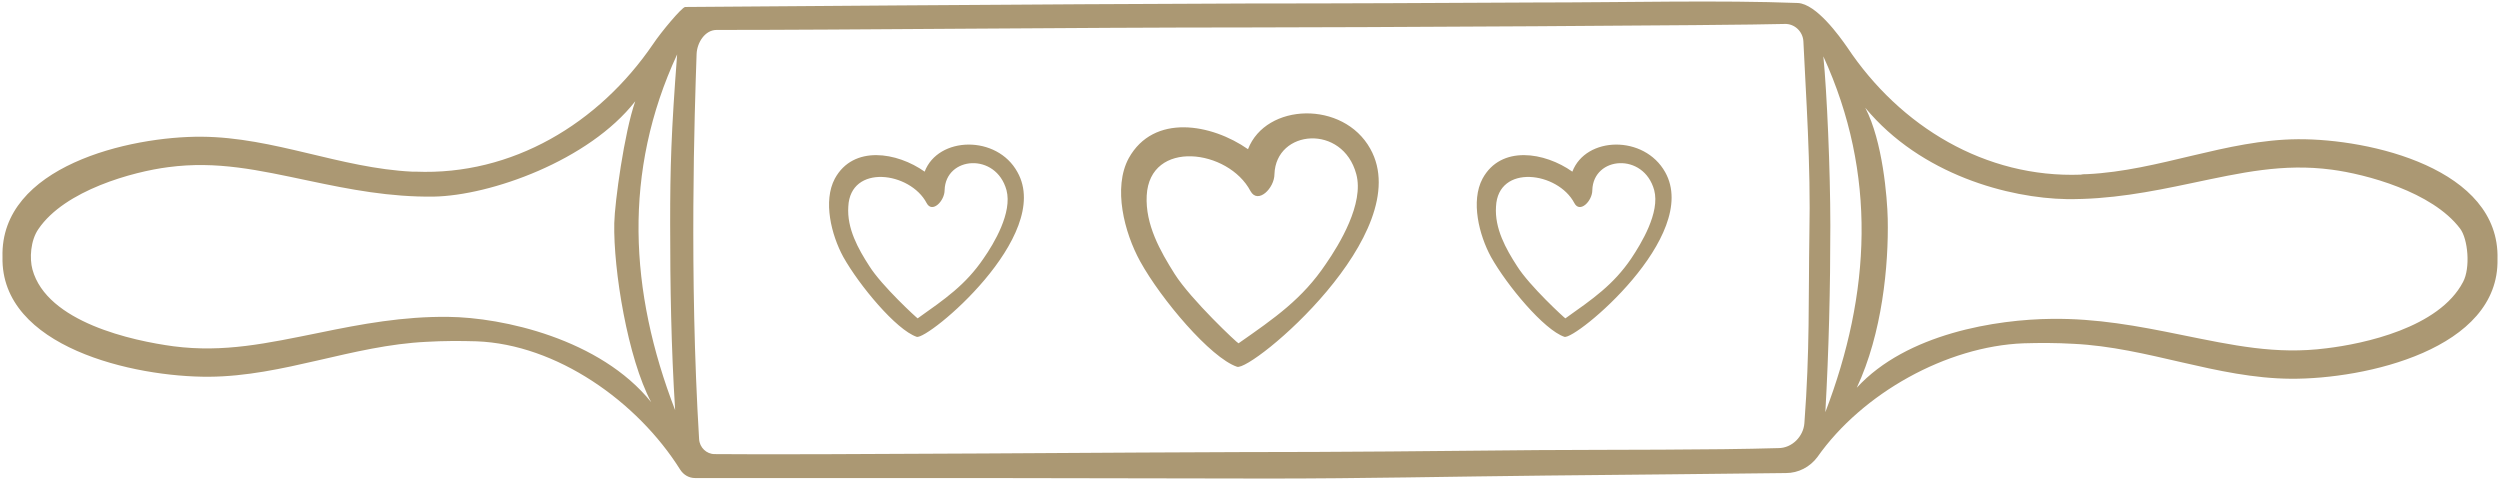 <?xml version="1.0" encoding="UTF-8" standalone="no"?><svg xmlns="http://www.w3.org/2000/svg" xmlns:xlink="http://www.w3.org/1999/xlink" fill="#000000" height="95.9" preserveAspectRatio="xMidYMid meet" version="1" viewBox="-0.5 -0.3 501.0 95.9" width="501" zoomAndPan="magnify"><g id="change1_1"><path d="M460,27.6c-14.4,0.1-27.8,6.3-42.2,7c-0.4,0-0.9,0-1.3,0.1c-19.1,0.7-36.2-9.6-46.8-25.5 c-1.6-2.3-6.2-8.7-9.9-8.9c-15.6-0.6-34.6-0.1-52.9-0.1c-19.2,0.1-38.3,0.2-57.5,0.2C213,0.5,137,1.1,136.8,1.1 c-0.7,0.1-4.8,5-6.4,7.4c-10.9,16-28.3,26.4-47.6,25.6c-0.2,0-0.5,0-0.7,0c-14.4-0.7-27.7-6.9-42.2-7C25.5,27-0.5,33,0,51.2 c-0.4,18.1,26.4,24.1,41.4,24c14.9-0.1,28.7-6.3,43.6-7c3.4-0.2,6.7-0.2,10-0.1c16,0.6,32.2,12,40.8,25.7c0.7,1.1,1.8,1.7,3,1.7 c8.3,0,40.5,0,57.1,0c19.2,0,38.5,0.1,57.7,0.1c19.1,0,36.8-0.4,55.8-0.6c13.2-0.1,38-0.4,48-0.5c2.5,0,4.8-1.2,6.3-3.2 c9-12.8,25.9-22.2,41.3-22.8c3.3-0.1,6.6-0.1,10,0.1c14.9,0.7,28.7,6.9,43.6,7c14.9,0.1,41.8-5.9,41.4-24 C500.5,33.5,474.5,27.5,460,27.6z M89.3,63.2c-9-0.1-17.2,1.4-25.9,3.2c-10.4,2.1-19,4-29.1,2.7C26.1,68,8.9,64.3,6,53.7 c-0.6-2.2-0.4-5.8,1.2-8.1c5.3-7.8,19-11.5,26-12.4c9.8-1.3,18.1,0.6,28.1,2.7c8.5,1.8,16.3,3.3,25.1,3.2 c11.4-0.2,31.1-7.2,40.4-19.1c-2.2,6.3-4.1,20.2-4.2,24.4c-0.2,9.4,2.7,27.1,7.4,35.9C119.8,67.6,100.2,63.3,89.3,63.2z M135.2,10.6 c-1.2,15.6-1.4,22.8-1.4,33.9c0,12.4,0.2,24.9,1,37.4C125.6,58.1,124.3,34.1,135.2,10.6z M307.8,89.9c-20.2,0.2-39.4,0.4-59.8,0.4 c-14.5,0-87.2,0.6-105.3,0.4c-1.6,0-3-1.3-3.1-3c-2-32.9-0.9-65.8-0.5-77.2c0.1-2.3,1.7-4.8,4-4.8c26.6,0,71.7-0.5,106.5-0.5 c19.2,0,98-0.4,107.5-0.7c2-0.1,3.7,1.5,3.8,3.5c0.5,10.8,1.5,24.6,1.2,38.6c-0.2,12.9,0.1,23.3-1,37.9c-0.2,2.7-2.5,5-5.2,5 C342.4,89.9,323.1,89.8,307.8,89.9z M365.3,82.3c0.7-12.4,1-24.9,1-37.4c0-11.1-0.7-27-1.4-33.9C375.7,34.6,374.4,58.5,365.3,82.3z M465.7,69.5c-10.1,1.3-18.7-0.6-29.1-2.7c-8.8-1.8-16.9-3.3-25.9-3.2c-11,0.1-29.1,2.9-39.1,13.8c5.1-10.9,6.4-24.5,6.2-33.9 c-0.1-4.2-1-15.5-4.5-22.2c11.2,13.5,28.9,18.1,40.3,18.3c8.7,0.1,16.6-1.4,25.1-3.2c10-2.1,18.3-4,28.1-2.7 c6.8,0.9,20.1,4.4,25.7,11.8c1.6,2.1,2.1,7.9,0.6,10.7C488.3,65.4,473.2,68.6,465.7,69.5z M249.6,29.6c-7.3-5.1-18.9-7.2-23.9,1.8 c-3.2,5.9-0.9,14.9,2.3,20.7c4.2,7.6,14.1,19.3,19.4,21.1c2.9,1,36.2-26.8,26.7-43.7C268.7,19.8,253.2,20.3,249.6,29.6z M265.2,52.6 c-4.7,7-10.2,10.8-17.5,15.9c-0.1,0.1-9.5-8.7-12.8-13.9c-2.9-4.6-5.9-9.9-5.6-15.7c0.6-11.4,16.4-9.3,20.8-0.9 c1.5,2.7,4.8-0.6,4.8-3.4c0.3-9,13.7-10.1,16.4,0C272.9,40.5,267.9,48.7,265.2,52.6z M184.8,34.1c-5.5-3.9-14.3-5.4-18,1.4 c-2.4,4.5-0.7,11.3,1.7,15.7c3.2,5.7,10.6,14.6,14.7,16c2.2,0.7,27.4-20.2,20.2-33C199.3,26.7,187.5,27,184.8,34.1z M196.6,51.5 c-3.6,5.3-7.7,8.1-13.2,12c-0.1,0-7.2-6.5-9.7-10.5c-2.2-3.4-4.5-7.5-4.2-11.9c0.4-8.6,12.4-7,15.7-0.7c1.1,2.1,3.6-0.4,3.6-2.6 c0.2-6.8,10.3-7.6,12.4,0C202.4,42.3,198.7,48.5,196.6,51.5z M314.6,34.1c-5.5-3.9-14.3-5.4-18,1.4c-2.4,4.5-0.7,11.3,1.7,15.7 c3.2,5.7,10.6,14.6,14.7,16c2.2,0.7,27.4-20.2,20.2-33C329,26.7,317.3,27,314.6,34.1z M326.4,51.5c-3.6,5.3-7.7,8.1-13.2,12 c-0.1,0-7.2-6.5-9.7-10.5c-2.2-3.4-4.5-7.5-4.2-11.9c0.4-8.6,12.4-7,15.7-0.7c1.1,2.1,3.6-0.4,3.6-2.6c0.2-6.8,10.3-7.6,12.4,0 C332.2,42.3,328.4,48.5,326.4,51.5z" fill="#ab9873"/></g></svg>